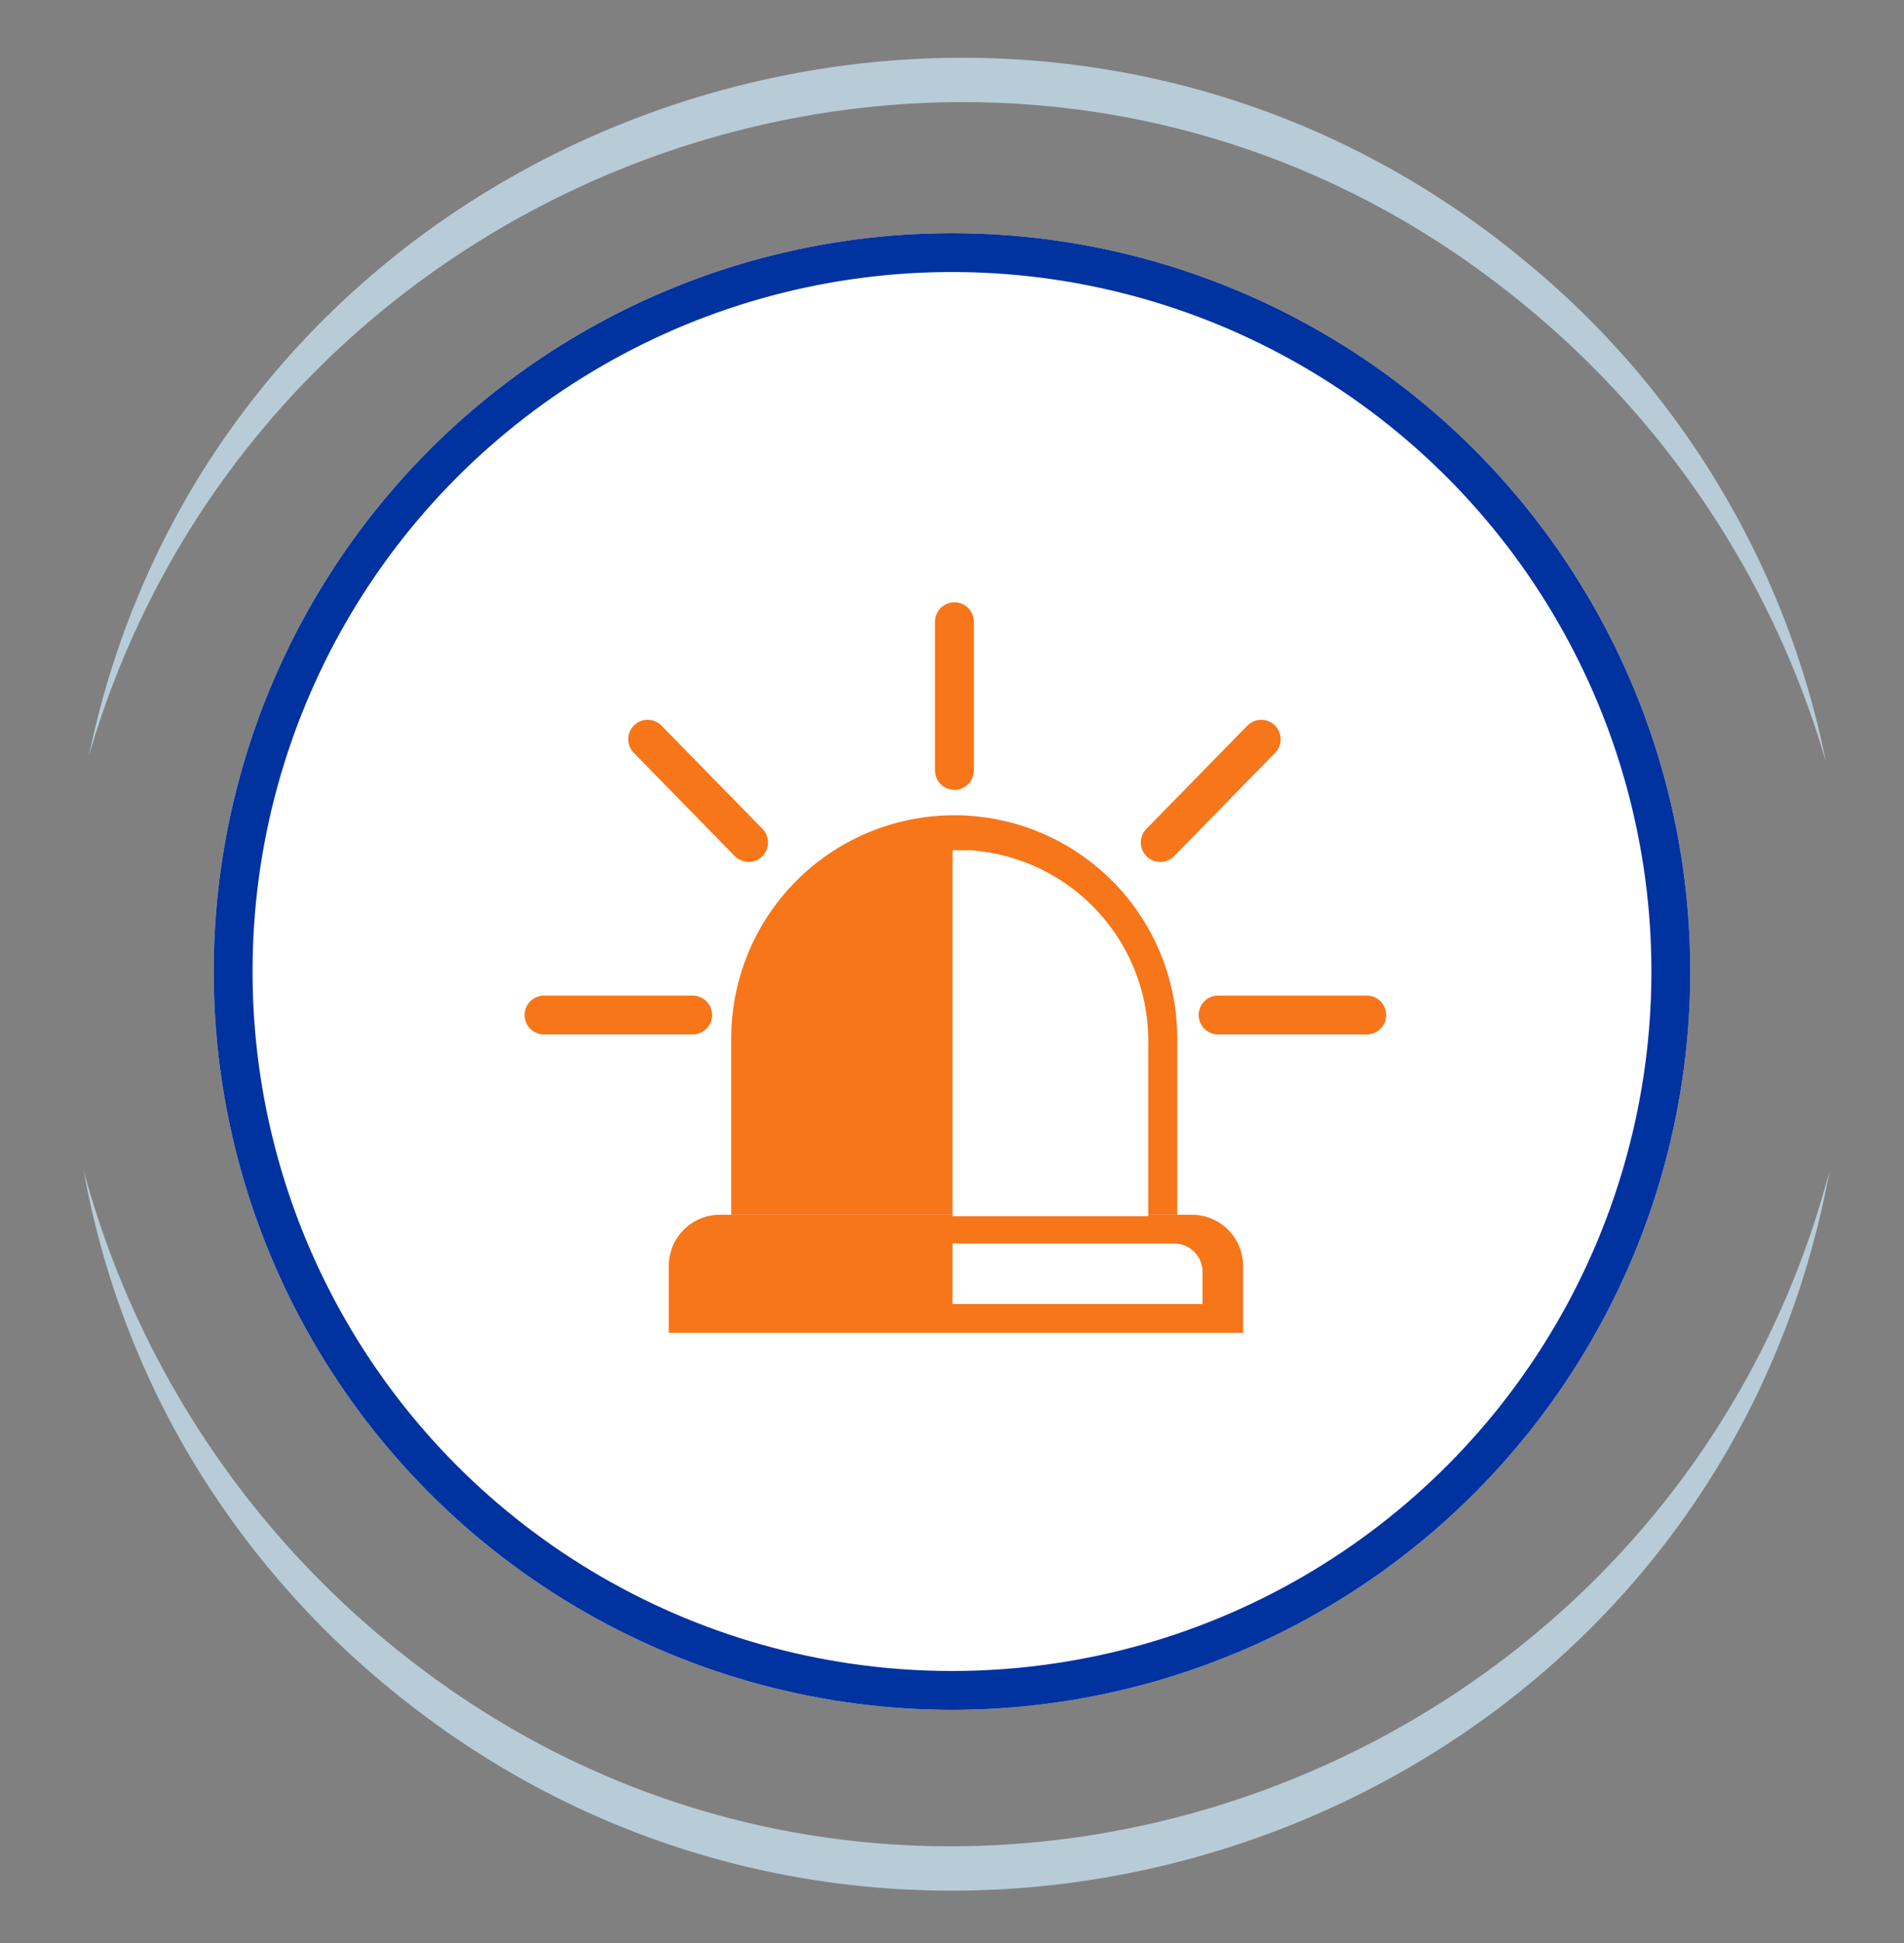 <svg xmlns="http://www.w3.org/2000/svg" xmlns:xlink="http://www.w3.org/1999/xlink" width="98" height="100" viewBox="0 0 98 100">
  <rect x="0" y="0" width="98" height="100" fill="#808080" stroke="none"/>
  <defs>
    <clipPath id="clip-proactive-mobile-patrol">
      <rect width="98" height="100"/>
    </clipPath>
  </defs>
  <g id="proactive-mobile-patrol" clip-path="url(#clip-proactive-mobile-patrol)">
    <g id="Group_13" data-name="Group 13" transform="translate(0.306 0.974)">
      <g id="Group_1" data-name="Group 1" transform="translate(11.05 11.4)">
        <g id="Ellipse_2" data-name="Ellipse 2" transform="translate(-0.357 -0.374)" fill="#fff" stroke="#0032a0" stroke-width="2">
          <circle cx="38" cy="38" r="38" stroke="none"/>
          <circle cx="38" cy="38" r="37" fill="none"/>
        </g>
      </g>
      <g id="Group_3" data-name="Group 3" transform="translate(4 2)">
        <path id="Path_1" data-name="Path 1" d="M89.868,49.745A46.058,46.058,0,0,1,0,49.746" transform="translate(0 7.518)" fill="none"/>
        <path id="Path_2" data-name="Path 2" d="M89.868,49.745C83.588,83.93,42.2,98.351,15.609,76.293A45.546,45.546,0,0,1,5.4,64.348,44.412,44.412,0,0,1,0,49.746,47.491,47.491,0,0,0,16.733,74.891c26.13,20.382,64.733,6.768,73.135-25.146" transform="translate(0 7.518)" fill="#b7ccd7"/>
        <path id="Path_3" data-name="Path 3" d="M.237,35.768a46.06,46.06,0,0,1,89.4.309" transform="translate(0.036 0.147)" fill="none"/>
        <path id="Path_4" data-name="Path 4" d="M.237,35.914C7.154,2.614,47.8-11.157,73.943,10.292A44.715,44.715,0,0,1,89.636,36.223,47.6,47.6,0,0,0,72.83,11.7C47.082-8.084,9.283,4.872.237,35.914" transform="translate(0.036 0)" fill="#b7ccd7"/>
      </g>
    </g>
    <path id="Rectangle_318" data-name="Rectangle 318" d="M0,100Z" transform="translate(1 -1)" fill="#fff"/>
    <g id="Group_3804" data-name="Group 3804" transform="translate(-243.735 -4086.262)">
      <path id="Path_2443" data-name="Path 2443" d="M34.834,35.683h-24.3a2.628,2.628,0,0,0-2.628,2.628v3.446H37.462V38.311a2.629,2.629,0,0,0-2.628-2.628" transform="translate(270.253 4113.099)" fill="#f77619"/>
      <path id="Path_2444" data-name="Path 2444" d="M36.093,37.1H24.74v3.11H37.609V38.5a1.463,1.463,0,0,0-1.516-1.4" transform="translate(268.022 4113.166)" fill="#fff"/>
      <path id="Path_2445" data-name="Path 2445" d="M23.088,11.981h0A11.478,11.478,0,0,0,11.611,23.457v9.084H34.566V23.458A11.478,11.478,0,0,0,23.089,11.981" transform="translate(269.762 4116.24)" fill="#f77619"/>
      <path id="Path_2446" data-name="Path 2446" d="M34.813,32.066V23.248a10.222,10.222,0,0,0-.215-2.263,9.843,9.843,0,0,0-8.913-7.752H24.74V32.066Z" transform="translate(268.022 4116.79)" fill="#fff"/>
      <g id="Group_3803" data-name="Group 3803">
        <line id="Line_1" data-name="Line 1" x1="7.652" transform="translate(271.735 4138.501)" fill="none" stroke="#f77619" stroke-linecap="round" stroke-linejoin="round" stroke-width="2"/>
        <line id="Line_2" data-name="Line 2" y2="7.652" transform="translate(292.86 4118.262)" fill="none" stroke="#f77619" stroke-linecap="round" stroke-linejoin="round" stroke-width="2"/>
        <line id="Line_3" data-name="Line 3" x1="7.652" transform="translate(306.431 4138.501)" fill="none" stroke="#f77619" stroke-linecap="round" stroke-linejoin="round" stroke-width="2"/>
        <line id="Line_4" data-name="Line 4" x1="5.199" y2="5.315" transform="translate(303.452 4124.308)" fill="none" stroke="#f77619" stroke-linecap="round" stroke-linejoin="round" stroke-width="2"/>
        <line id="Line_5" data-name="Line 5" x2="5.199" y2="5.315" transform="translate(277.069 4124.308)" fill="none" stroke="#f77619" stroke-linecap="round" stroke-linejoin="round" stroke-width="2"/>
      </g>
    </g>
  </g>
</svg>
